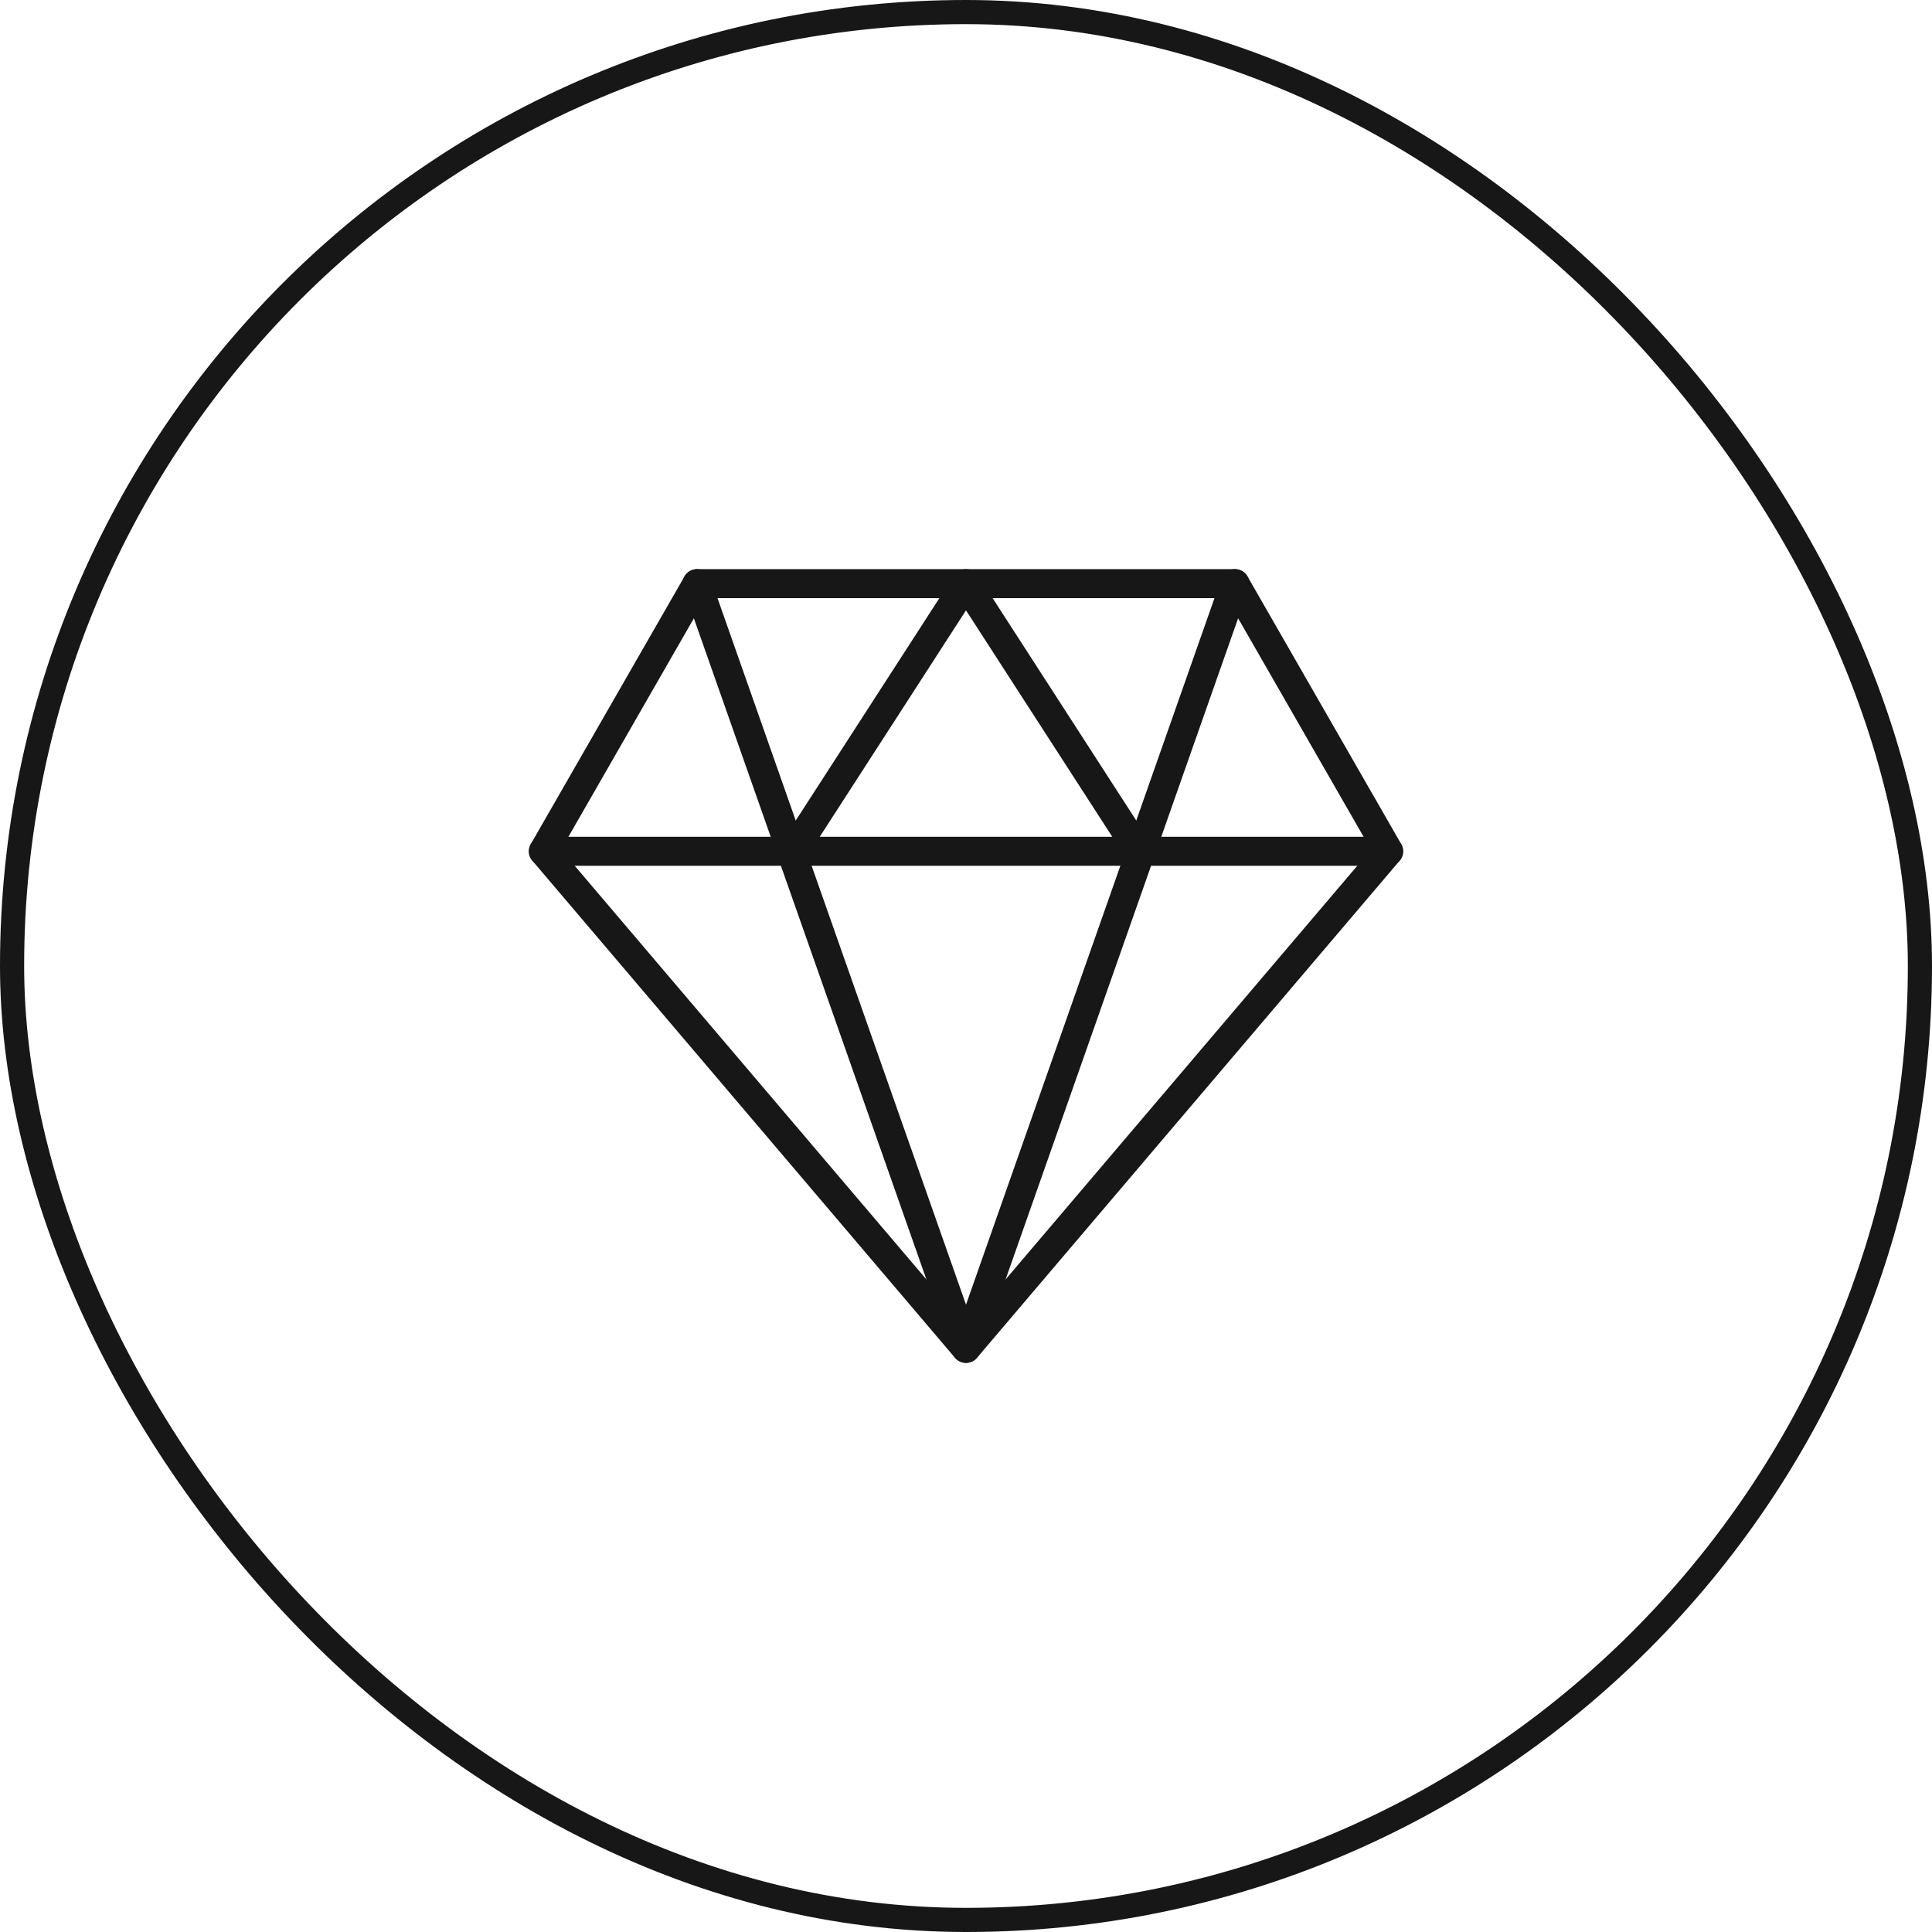 <svg xmlns="http://www.w3.org/2000/svg" width="80" height="80" viewBox="0 0 80 80" fill="none"><rect x="0.5" y="0.5" width="79" height="79" rx="39.5" stroke="#171717"></rect><path fill-rule="evenodd" clip-rule="evenodd" d="M28.864 24.167H51.136L57.5 35.25L40 55.833L22.5 35.25L28.864 24.167Z" stroke="#171717" stroke-width="1.2" stroke-linecap="round" stroke-linejoin="round"></path><path d="M28.863 24.167L40 55.833L51.136 24.167" stroke="#171717" stroke-width="1.2" stroke-linecap="round" stroke-linejoin="round"></path><path d="M22.5 35.25H57.5" stroke="#171717" stroke-width="1.2" stroke-linecap="round" stroke-linejoin="round"></path><path d="M32.841 35.25L40 24.167L47.159 35.25" stroke="#171717" stroke-width="1.2" stroke-linecap="round" stroke-linejoin="round"></path></svg>